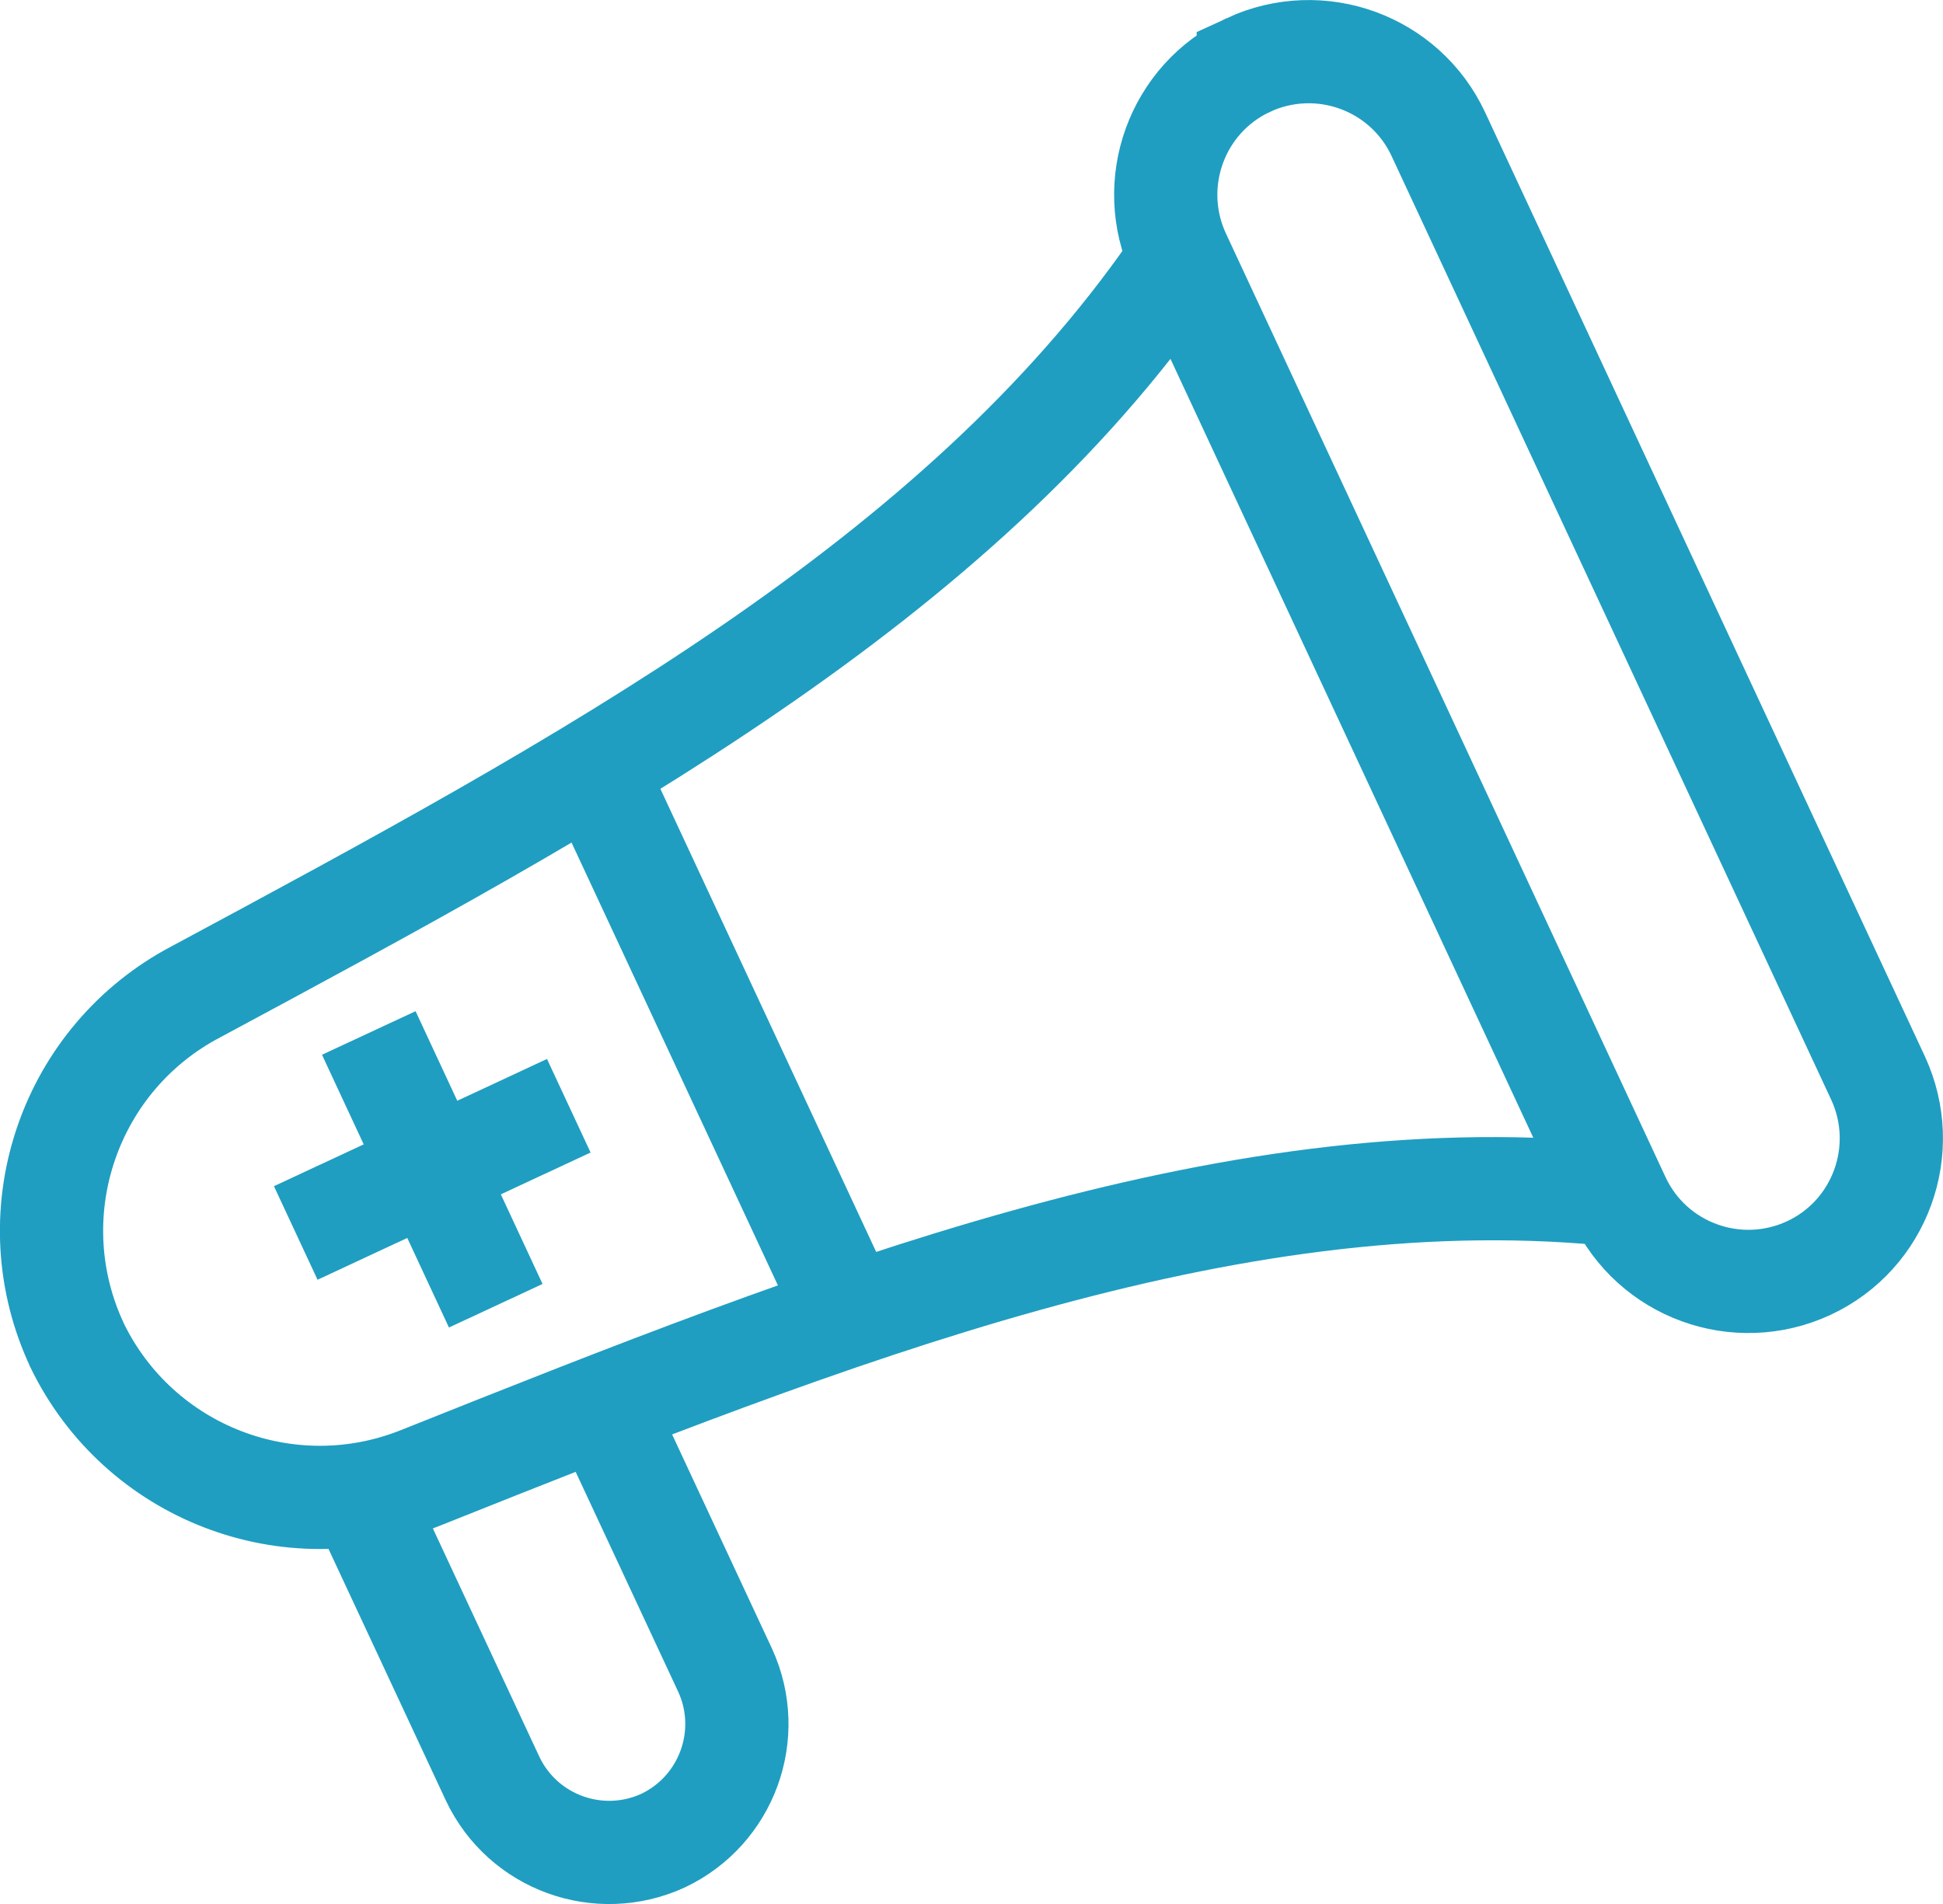 <?xml version="1.0" encoding="UTF-8"?>
<svg id="Layer_1" data-name="Layer 1" xmlns="http://www.w3.org/2000/svg" width="75.29" height="73.79" viewBox="0 0 75.29 73.79">
  <path d="m23.33,54.5l4.77,10.23c1.14,2.49.06,5.43-2.41,6.6h0c-2.49,1.14-5.43.07-6.6-2.4l-5.13-11" style="fill: none; stroke: #1f9ec1; stroke-miterlimit: 10; stroke-width: 4px;"/>
  <path d="m62.16,46.26c-14.75-1.36-29.77,4.59-45.84,11-5.11,2.07-10.94-.18-13.34-5.14-.02-.06-.05-.12-.08-.18-2.24-5.04-.18-10.95,4.7-13.51,15.2-8.17,29.43-15.86,37.87-28.04" style="fill: none; stroke: #1f9ec1; stroke-miterlimit: 10; stroke-width: 4px;"/>
  <path d="m48.37,2.52h0c2.78-1.29,6.08-.09,7.37,2.69l17.03,36.56c1.29,2.78.09,6.08-2.68,7.37h0c-2.78,1.29-6.08.09-7.37-2.69L45.69,9.89c-1.29-2.78-.09-6.08,2.68-7.37Z" style="fill: none; stroke: #1f9ec1; stroke-miterlimit: 10; stroke-width: 4px;"/>
  <line x1="23.02" y1="29.79" x2="32.95" y2="51.1" style="fill: none; stroke: #1f9ec1; stroke-miterlimit: 10; stroke-width: 4px;"/>
  <line x1="14.29" y1="40.03" x2="19.21" y2="50.6" style="fill: none; stroke: #1f9ec1; stroke-miterlimit: 10; stroke-width: 4px;"/>
  <line x1="22.04" y1="42.85" x2="11.46" y2="47.78" style="fill: none; stroke: #1f9ec1; stroke-miterlimit: 10; stroke-width: 4px;"/>
</svg>